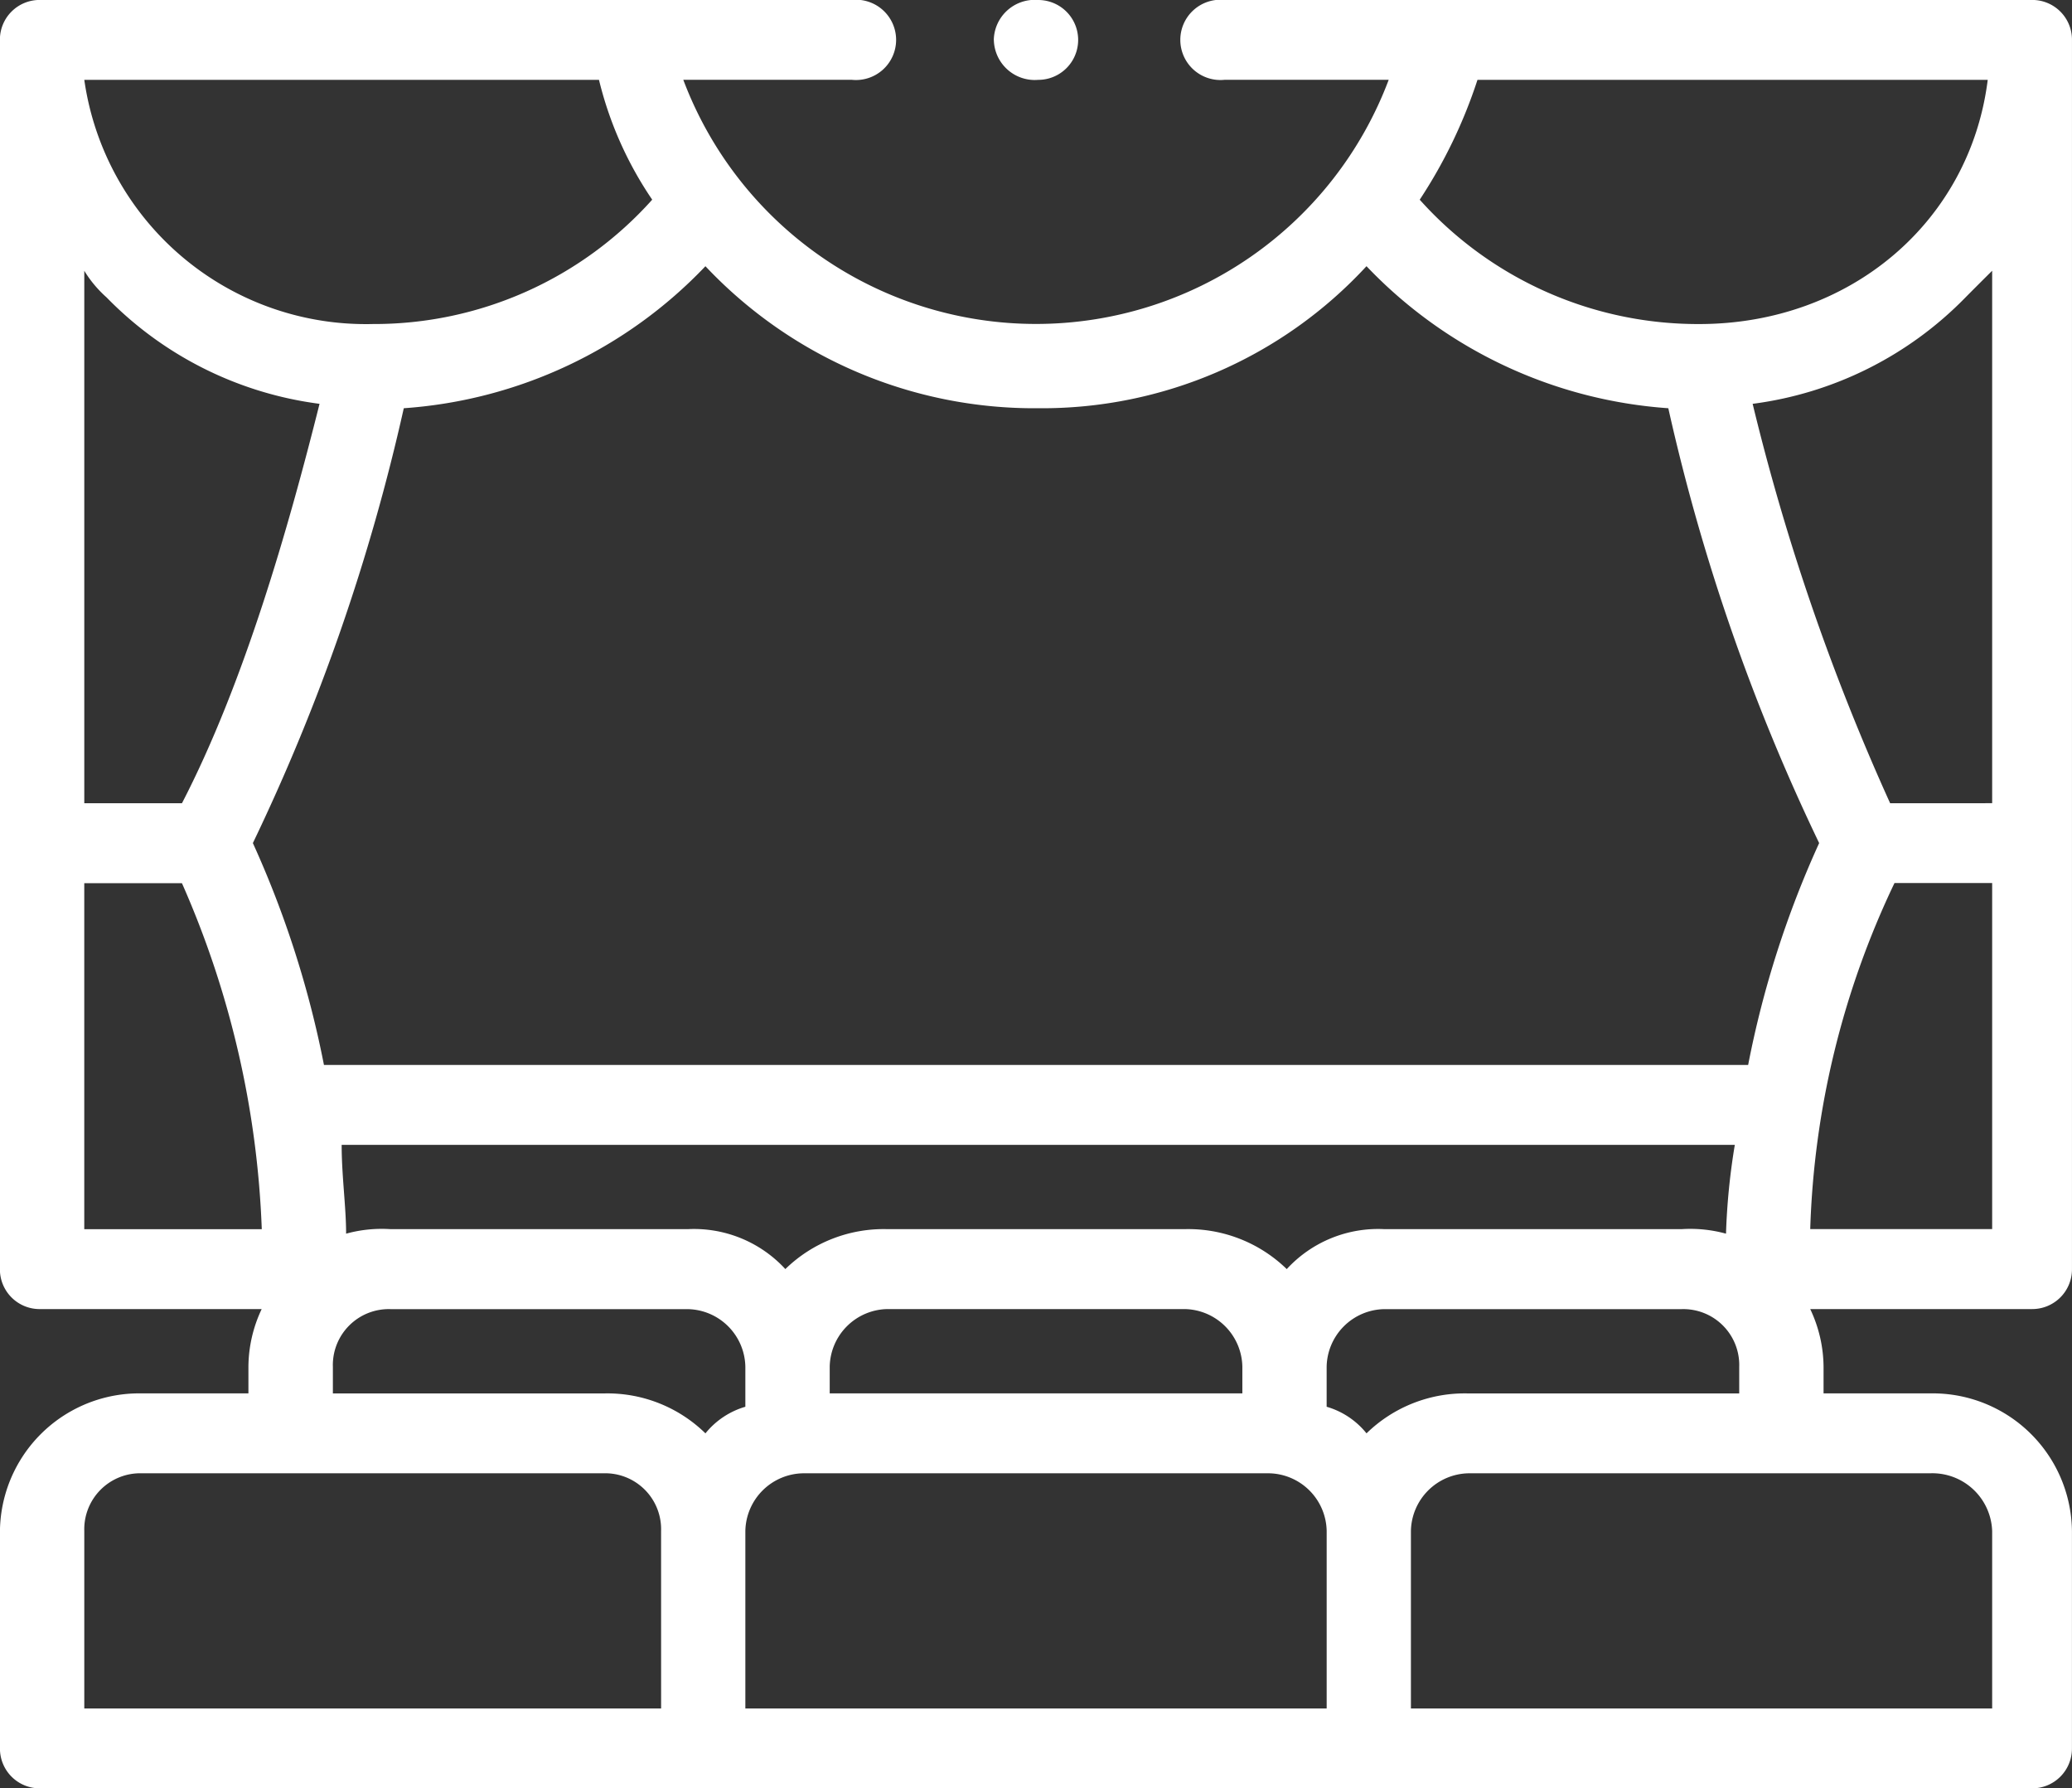 <svg xmlns="http://www.w3.org/2000/svg" width="85.643" height="73.909" viewBox="0 0 85.643 73.909">
  <rect x="0" y="0" width="85.643" height="73.909" fill="#333333" stroke="none"/>
  <g id="gold_class_theatre" transform="translate(-3215.478 -3205.372)">
    <path id="Path_8239" data-name="Path 8239" d="M1163.6,964.165V942.16c-.367.364-.734.731-1.1,1.1a14.978,14.978,0,0,1-8.8,4.4,92.734,92.734,0,0,0,5.683,16.506Zm0,3.3h-4.037a35.7,35.7,0,0,0-3.483,14.3h7.52Zm-21.641,24.393a2.43,2.43,0,0,0-2.384,2.384v7.336H1163.6v-7.336a2.473,2.473,0,0,0-2.568-2.384Zm-4.22-1.65a5.808,5.808,0,0,1,4.22-1.65h11.186v-1.1a2.31,2.31,0,0,0-2.384-2.384h-12.285a2.425,2.425,0,0,0-2.384,2.384v1.65A3.288,3.288,0,0,1,1137.74,990.207Zm-1.646,4.034a2.428,2.428,0,0,0-2.387-2.384h-19.254a2.43,2.43,0,0,0-2.387,2.384v7.336h24.028Zm-25.678-4.034a3.309,3.309,0,0,1,1.65-1.1v-1.65a2.425,2.425,0,0,0-2.381-2.384H1097.4a2.311,2.311,0,0,0-2.384,2.384v1.1H1106.2A5.794,5.794,0,0,1,1110.415,990.207Zm-1.833,4.034a2.311,2.311,0,0,0-2.381-2.384h-19.073a2.314,2.314,0,0,0-2.387,2.384v7.336h23.842Zm-16.505-12.472a38.877,38.877,0,0,0-3.3-14.3h-4.037v14.3Zm-7.336-39.609v22.005h4.037c2.565-4.952,4.4-11.373,5.687-16.506a14.977,14.977,0,0,1-8.805-4.4A4.845,4.845,0,0,1,1084.74,942.16Zm0-7.89a11.756,11.756,0,0,0,11.921,10.091,15.423,15.423,0,0,0,11.553-5.139,15.15,15.15,0,0,1-2.2-4.952Zm45.483,50.8h-12.288a2.428,2.428,0,0,0-2.384,2.384v1.1h17.056v-1.1A2.428,2.428,0,0,0,1130.223,985.071Zm4.22-1.653a5.128,5.128,0,0,1,4.034-1.65h12.285a5.57,5.57,0,0,1,1.836.187,27.444,27.444,0,0,1,.364-3.67h-57.584c0,1.282.184,2.568.184,3.67a5.543,5.543,0,0,1,1.833-.187h12.288a5.133,5.133,0,0,1,4.034,1.65,5.824,5.824,0,0,1,4.217-1.65h12.288A5.837,5.837,0,0,1,1134.443,983.419Zm-24.028-41.446a19.032,19.032,0,0,1-12.469,5.87,83.608,83.608,0,0,1-6.238,17.971,41.316,41.316,0,0,1,2.938,9.169h58.867a40.793,40.793,0,0,1,2.935-9.169,83.61,83.61,0,0,1-6.235-17.971,19.046,19.046,0,0,1-12.475-5.87,18.244,18.244,0,0,1-13.567,5.87A18.671,18.671,0,0,1,1110.415,941.973Zm53-7.7h-21.09a20.568,20.568,0,0,1-2.387,4.952,15.44,15.44,0,0,0,11.557,5.139C1157.731,944.36,1162.683,940.14,1163.417,934.269Zm1.833,50.8h-9.169a5.64,5.64,0,0,1,.551,2.384v1.1h4.4a5.755,5.755,0,0,1,5.867,5.683v8.989a1.643,1.643,0,0,1-1.649,1.65h-82.344a1.643,1.643,0,0,1-1.65-1.65v-8.989a5.756,5.756,0,0,1,5.87-5.683h4.4v-1.1a5.636,5.636,0,0,1,.548-2.384h-9.17a1.643,1.643,0,0,1-1.65-1.653v-50.8a1.641,1.641,0,0,1,1.65-1.65h33.562a1.659,1.659,0,1,1,0,3.3H1109.5a15.577,15.577,0,0,0,29.157,0h-6.782a1.659,1.659,0,1,1,0-3.3h33.375a1.641,1.641,0,0,1,1.649,1.65v50.8A1.643,1.643,0,0,1,1165.251,985.071Zm-42.915-52.451a1.692,1.692,0,0,1,1.837-1.65,1.65,1.65,0,0,1,0,3.3A1.692,1.692,0,0,1,1122.336,932.62Z" transform="translate(2134.221 2274.401)" fill="#fff" fill-rule="evenodd"/>
  </g>
</svg>
